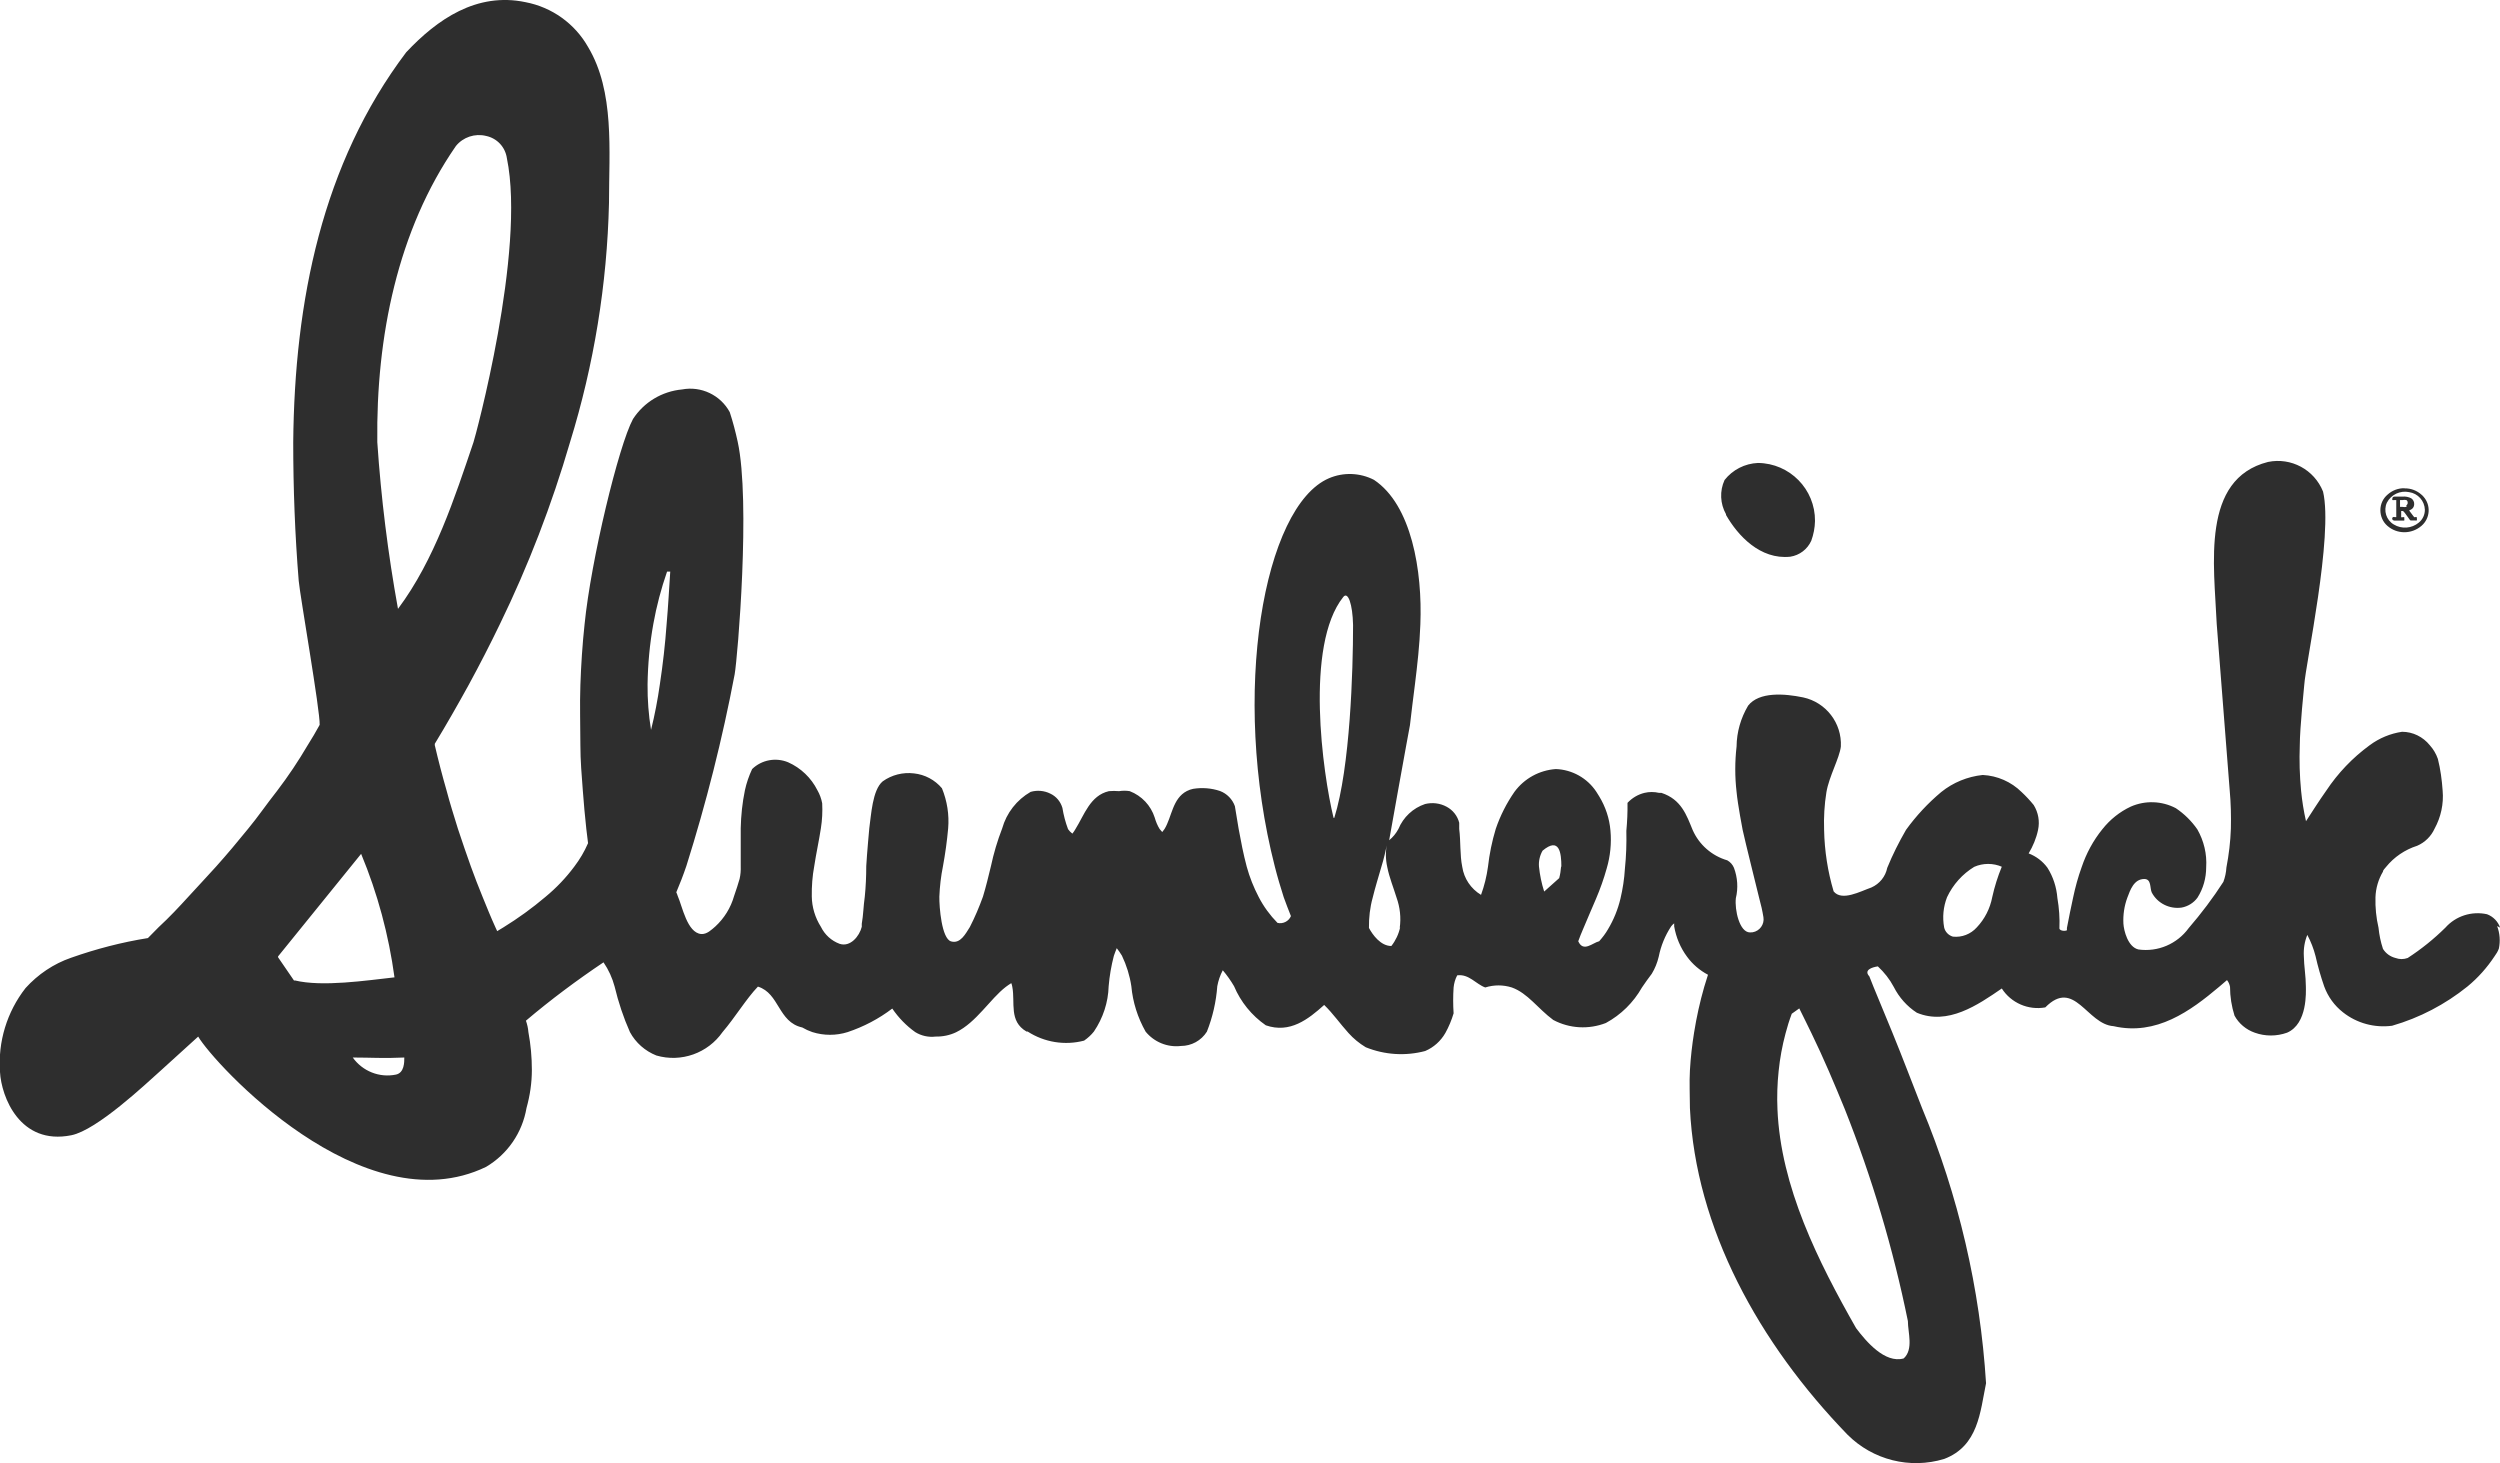 <?xml version="1.0" encoding="UTF-8"?>
<svg id="Layer_1" data-name="Layer 1" xmlns="http://www.w3.org/2000/svg" viewBox="0 0 173.07 101.28">
  <defs>
    <style>
      .cls-1 {
        fill: #2e2e2e;
      }
    </style>
  </defs>
  <g id="dark--sakroots">
    <g id="icon-sj-store-logo">
      <path id="sj-store-logo-Slumberjack_Logo_Blue" data-name="sj-store-logo-Slumberjack Logo Blue" class="cls-1" d="m138.6,60.01h0c-.61-.27-1.32-.27-1.93,0-.82.5-1.47,1.23-1.88,2.1h0c-.26.67-.33,1.39-.2,2.1h0c.07.3.3.54.6.63.62.07,1.24-.17,1.66-.64.55-.58.92-1.31,1.07-2.1.16-.72.38-1.42.66-2.1m-6.5,31.46c-1.02-5.01-2.48-9.92-4.37-14.68h0c-.36-.88-.72-1.74-1.1-2.62h0c-.38-.88-.78-1.75-1.2-2.62-.27-.54-.56-1.16-.85-1.73l-.52.37c-.17.45-.31.9-.43,1.36-.23.86-.39,1.73-.48,2.62h0c-.09.87-.12,1.75-.08,2.63.22,5.38,2.83,10.56,5.44,15.15.69.92,2,2.47,3.3,2.1.69-.63.29-1.79.29-2.57m-23.99-31.48c0-.93-.13-2.08-1.3-1.1-.19.33-.28.72-.25,1.1.06.59.18,1.17.36,1.73l1.04-.93c.07-.26.11-.53.13-.79m-11.17,4.24c.1-.71.02-1.43-.22-2.1h0c-.21-.69-.5-1.39-.64-2.1-.13-.57-.13-1.16,0-1.73-.11.58-.24,1.16-.42,1.73-.2.7-.42,1.4-.59,2.1-.19.68-.27,1.39-.26,2.1h0c.25.47.81,1.25,1.55,1.25.3-.38.51-.83.61-1.3h0m-4.56-7.57c1.1-3.5,1.3-10.2,1.3-13.35-.03-1.44-.35-2.36-.68-1.94-2.67,3.35-1.42,12.21-.67,15.29m-46.17-13.43c.11-1.25.17-2.44.25-3.62h-.22c-.41,1.18-.73,2.39-.95,3.62h0c-.25,1.38-.38,2.79-.4,4.19-.01,1.05.07,2.11.24,3.15.26-1.04.46-2.09.61-3.15h0c.21-1.39.37-2.79.47-4.19m-18.59-1.05c2.53-3.39,3.92-7.69,5.22-11.53.08-.2,3.64-13.22,2.31-19.66-.11-.77-.68-1.38-1.44-1.54-.77-.19-1.59.08-2.09.7-4.03,5.82-5.53,13.2-5.44,20.5.26,3.87.74,7.72,1.43,11.53m-.13,32.25c.57-.13.57-.85.57-1.18-1.47.07-2.27,0-3.57,0,.68.95,1.85,1.42,3,1.18m-7.02-6.52c1.92.47,4.99,0,6.91-.21-.4-2.94-1.17-5.81-2.31-8.55l-5.75,7.1v.06l1.11,1.62m152.51-3.78c.19.5.23,1.04.12,1.56-.07.19-.17.36-.29.52h0c-.52.79-1.15,1.5-1.88,2.1h0c-1.54,1.24-3.31,2.17-5.22,2.72-1.21.16-2.44-.17-3.4-.93-.59-.46-1.04-1.08-1.3-1.79-.24-.69-.44-1.39-.6-2.1h0c-.13-.51-.32-1-.57-1.47-.19.47-.27.97-.24,1.47.01.69.14,1.4.14,2.1h0c0,.35.13,2.58-1.3,3.2-.73.26-1.52.26-2.24,0h0c-.6-.21-1.1-.63-1.4-1.18-.2-.64-.31-1.31-.31-1.99-.03-.17-.1-.34-.21-.47l-.55.47h0c-1.97,1.66-4.34,3.4-7.3,2.72-1.85-.12-2.71-3.35-4.73-1.3-1.18.21-2.37-.31-3.01-1.31-1.67,1.15-3.74,2.57-5.88,1.68-.68-.44-1.23-1.06-1.6-1.79h0c-.28-.53-.66-1.01-1.1-1.42-.42.06-.99.26-.59.69.09.23.2.49.29.73h0l1.3,3.15c.35.86.7,1.74,1.04,2.62h0l1.02,2.62c2.52,6.06,4.02,12.5,4.43,19.05-.41,1.99-.53,4.34-2.9,5.24-2.37.72-4.94.07-6.69-1.68-6.15-6.35-10.52-14.31-10.91-22.6,0-.88-.05-1.75,0-2.63.05-.88.15-1.75.29-2.62.17-1.06.4-2.11.7-3.15h0c.08-.28.17-.56.26-.84-.57-.3-1.07-.73-1.45-1.25h0c-.46-.62-.76-1.34-.89-2.1v-.21c-.08.06-.15.13-.21.21-.42.64-.71,1.35-.86,2.1-.1.42-.26.82-.48,1.18-.24.31-.46.63-.68.95h0c-.59,1.04-1.45,1.89-2.5,2.46-1.19.46-2.51.39-3.64-.21-1.06-.78-1.77-1.86-2.87-2.25h0c-.6-.19-1.24-.19-1.84,0h0c-.64-.23-1.13-.95-1.94-.84-.14.26-.22.55-.25.84-.04.6-.04,1.19,0,1.79-.14.47-.33.93-.57,1.36h0c-.32.56-.81,1-1.4,1.25-1.36.36-2.8.27-4.11-.26-.45-.27-.85-.6-1.2-.99h0c-.58-.64-1.07-1.35-1.68-1.94-1.1.99-2.37,1.99-4.04,1.41-.98-.68-1.74-1.62-2.2-2.71h0c-.23-.39-.49-.76-.78-1.1-.18.34-.31.72-.38,1.1h0c-.08,1.08-.32,2.14-.72,3.15h0c-.39.62-1.07.99-1.8.99-.93.11-1.85-.27-2.44-.99-.55-.97-.89-2.04-.99-3.15-.11-.73-.33-1.44-.65-2.11-.11-.18-.23-.36-.36-.52-.08.18-.13.35-.2.53h0c-.18.69-.3,1.39-.36,2.1-.03,1.12-.39,2.21-1.02,3.14h0c-.19.24-.42.45-.68.63-1.33.35-2.75.12-3.91-.63h-.08c-1.23-.72-.77-1.99-.98-3.09-.01-.09-.04-.18-.07-.26-.13.08-.26.17-.38.26-1.1.85-2.04,2.46-3.44,3.14h0c-.44.21-.93.31-1.42.3-.49.06-.99-.05-1.41-.31h0c-.62-.44-1.16-1-1.59-1.63-.93.71-1.98,1.26-3.09,1.63-.79.25-1.65.25-2.44,0h0c-.24-.08-.48-.19-.7-.32-1.68-.37-1.57-2.36-3.07-2.83-.82.86-1.57,2.12-2.45,3.15h0c-1.02,1.46-2.86,2.12-4.58,1.62-.78-.31-1.43-.88-1.83-1.62-.45-1.01-.8-2.07-1.06-3.15-.16-.6-.42-1.17-.77-1.68-1.86,1.25-3.66,2.59-5.37,4.04.09.26.15.52.17.79.16.86.24,1.74.24,2.62,0,.89-.13,1.77-.37,2.63-.29,1.71-1.31,3.2-2.8,4.08-8.53,4.12-18.84-7.16-19.93-9.02l-2.61,2.37h0c-1.02.91-4.39,4.1-6.17,4.46-3.57.72-4.85-2.68-4.94-4.38-.15-2.09.48-4.16,1.77-5.81.86-.95,1.94-1.68,3.16-2.1,1.73-.61,3.5-1.07,5.31-1.36l.74-.75h0c.75-.69,1.42-1.41,2.05-2.1s1.29-1.39,1.93-2.1h0c.76-.85,1.5-1.73,2.22-2.62h0c.71-.86,1.2-1.6,2.01-2.63.77-1.01,1.47-2.06,2.11-3.15h0c.29-.46.57-.93.83-1.41.04-.95-1.36-8.95-1.45-9.97-.26-3.19-.38-6.4-.38-9.59.09-9.78,2-19.29,7.82-27,2.14-2.28,4.88-4.18,8.26-3.47,1.83.35,3.41,1.48,4.33,3.1,1.85,3.09,1.45,7.18,1.45,10.8-.13,5.62-1.04,11.2-2.7,16.57-1.26,4.32-2.88,8.53-4.85,12.58-.68,1.41-1.4,2.81-2.15,4.19h0c-.76,1.38-1.54,2.75-2.36,4.1v.1c.25,1.07.52,2.11.82,3.15h0c.23.88.51,1.75.78,2.63h0c.29.88.64,1.9.9,2.62s.52,1.39.81,2.1.57,1.41.89,2.11h0l.12.26.43-.26c1.02-.63,1.99-1.33,2.91-2.11.75-.62,1.42-1.32,2-2.1h0c.38-.5.7-1.04.95-1.62l-.12-.99c-.1-.88-.17-1.75-.24-2.63h0c-.08-1.04-.17-2.1-.17-3.15,0-1.4-.05-2.78,0-4.19s.14-2.81.29-4.19c.44-4.43,2.36-12.38,3.35-14.21.76-1.17,2.01-1.92,3.4-2.05,1.32-.25,2.66.39,3.3,1.57.22.67.4,1.36.55,2.05.9,4.13,0,14.92-.21,16.1-.85,4.48-1.97,8.91-3.34,13.26h0c-.22.65-.45,1.24-.7,1.83.04.08.07.17.1.26h0c.32.72.65,2.54,1.62,2.63.4.03.72-.3.98-.52.62-.57,1.07-1.3,1.3-2.11.14-.39.3-.9.38-1.18.07-.29.09-.59.08-.89v-2.63c.02-.88.11-1.75.29-2.62.11-.51.28-1,.5-1.47.66-.64,1.64-.82,2.49-.47.88.39,1.6,1.08,2.03,1.94h0c.16.28.27.58.33.9.03.58,0,1.16-.09,1.73-.13.86-.33,1.75-.46,2.62h0c-.13.69-.18,1.4-.17,2.1.01.74.23,1.47.63,2.1.27.55.73.97,1.3,1.18.74.24,1.37-.53,1.53-1.18,0-.07,0-.14,0-.21.11-.61.11-1.19.21-1.89.07-.7.1-1.4.1-2.1.05-.89.21-2.62.21-2.62.13-.89.21-2.65.93-3.25.63-.45,1.4-.64,2.16-.55.76.08,1.45.45,1.94,1.03.36.88.51,1.83.43,2.78h0c-.08.88-.2,1.75-.36,2.62h0c-.14.69-.22,1.39-.25,2.1-.01.73.16,2.91.81,3.1s1.01-.54,1.3-.99c.35-.68.65-1.39.91-2.11.21-.69.38-1.4.55-2.1.19-.89.45-1.77.78-2.62h0c.3-1.07,1.01-1.98,1.97-2.53.45-.13.94-.09,1.36.12.41.19.71.55.84.99.08.5.21.99.39,1.47h0c.08.12.18.22.3.31.08-.1.15-.2.21-.31h0c.62-.99,1.02-2.33,2.32-2.63h0c.23-.02.47-.02.7,0,.25-.04.5-.04.74,0h0c.83.32,1.46.99,1.73,1.83.08.28.19.55.34.79h0l.18.21.16-.21c.51-.83.54-2.11,1.55-2.63.14-.07.28-.12.43-.15.62-.1,1.27-.05,1.86.15.48.18.86.57,1.03,1.05.09.52.17,1.04.26,1.57.16.88.33,1.76.56,2.62h0c.2.73.48,1.43.83,2.1.34.66.78,1.26,1.3,1.79.38.09.78-.11.93-.47-.17-.43-.34-.86-.5-1.31-.22-.69-.43-1.39-.61-2.1-3.08-12-.77-24.96,3.74-26.9,1-.43,2.15-.39,3.12.11,2.6,1.73,3.36,6.29,3.21,10.01-.05,1.41-.21,2.82-.38,4.19-.12.96-.24,1.88-.34,2.78l-.26,1.41-.57,3.15-.47,2.63-.14.78c.26-.21.48-.48.64-.78h0c.34-.82,1.01-1.45,1.85-1.73.5-.12,1.03-.06,1.49.19.43.23.75.63.87,1.11v.43c.11.86.04,1.79.21,2.62.12.81.6,1.52,1.3,1.94.23-.63.39-1.28.48-1.94.1-.89.28-1.77.54-2.63h0c.31-.91.75-1.78,1.3-2.57h0c.68-.92,1.72-1.49,2.86-1.57,1.13.04,2.18.63,2.8,1.57h0l.2.32c.44.72.71,1.53.78,2.37.08.88-.01,1.77-.26,2.62-.2.72-.45,1.42-.74,2.1-.3.71-.61,1.41-.9,2.11-.12.27-.23.56-.33.83.35.79.99.11,1.45,0,.23-.26.44-.53.61-.83.39-.65.68-1.36.86-2.11.16-.68.27-1.38.31-2.08h0c.09-.87.12-1.74.1-2.62h0c.06-.64.09-1.29.08-1.94.32-.34.72-.58,1.17-.69h0c.33-.08.68-.08,1.02,0h.16c1.38.45,1.74,1.55,2.16,2.57.45,1.02,1.33,1.79,2.4,2.1.21.12.37.3.46.52.25.67.3,1.4.13,2.1h0c-.09.81.25,2.37.98,2.37.06,0,.12,0,.18-.01.49-.08.83-.55.75-1.04-.07-.44-.17-.88-.29-1.31h0c-.17-.71-.96-3.86-1.15-4.74,0,0-.34-1.75-.42-2.63-.12-1.04-.12-2.09,0-3.14h0c.01-1,.29-1.97.8-2.83.76-.97,2.51-.84,3.81-.57,1.58.34,2.69,1.78,2.61,3.4-.09.79-.82,2.08-1,3.16-.14.86-.19,1.74-.16,2.62.03,1.44.25,2.87.66,4.25.57.7,1.84,0,2.61-.27.57-.25.98-.76,1.1-1.36.37-.91.81-1.78,1.3-2.63h0c.7-.97,1.52-1.85,2.44-2.62.82-.66,1.82-1.07,2.87-1.18,1.01.05,1.97.47,2.69,1.18h0c.3.28.58.58.84.9.32.52.43,1.13.3,1.73-.12.57-.35,1.12-.65,1.62.52.2.97.54,1.3.99.4.63.63,1.35.69,2.1h0c.12.7.17,1.4.14,2.11h0c.05.21.52.17.52.11v-.15c.14-.7.27-1.41.43-2.11h0c.15-.71.34-1.41.59-2.1h0c.32-.95.8-1.84,1.43-2.62h0c.53-.67,1.2-1.21,1.97-1.57,1-.44,2.15-.4,3.12.11.58.39,1.09.89,1.49,1.47.45.79.67,1.7.61,2.62h0c0,.74-.2,1.47-.6,2.1-.26.36-.66.61-1.1.69-.84.12-1.68-.3-2.07-1.05-.14-.32-.01-.93-.52-.93-.72.01-.97.77-1.17,1.3h0c-.21.57-.3,1.18-.27,1.79.03.49.31,1.62,1.04,1.79,1.34.19,2.68-.38,3.48-1.48h0c.87-1.01,1.68-2.08,2.4-3.2.12-.32.19-.65.21-.99h0c.17-.89.28-1.79.31-2.7h0c.02-.88,0-1.75-.08-2.63-.08-1.04-.9-11.53-.9-11.53-.18-4.12-1.1-10.04,3.55-11.22,1.6-.33,3.2.53,3.81,2.05.72,3.03-1.21,11.96-1.3,13.38,0,0-.31,3.01-.31,4.19-.04,1.05-.01,2.09.09,3.14.07.71.18,1.41.34,2.11.43-.66.89-1.39,1.4-2.11.81-1.22,1.83-2.29,3.01-3.15h0c.66-.49,1.43-.81,2.24-.93.75,0,1.45.35,1.92.93.25.28.44.6.56.95.18.72.28,1.46.33,2.2h0c.08.91-.12,1.83-.56,2.63-.24.53-.67.95-1.2,1.18-.85.27-1.6.78-2.16,1.47-.08.11-.21.21-.21.32-.32.54-.5,1.15-.52,1.78-.02.71.05,1.41.21,2.1h0c.05.5.15.99.31,1.47.2.32.51.54.87.63.27.1.56.1.84,0h0c.94-.61,1.81-1.31,2.61-2.1h0c.72-.81,1.82-1.16,2.88-.93.43.16.76.5.91.93h0m-53.59-28.57c.81,1.42,2.36,3.11,4.45,2.89.64-.1,1.18-.51,1.45-1.1.16-.44.25-.9.26-1.37.02-2.2-1.75-4-3.95-4.02-.91.04-1.75.47-2.31,1.18-.35.76-.31,1.64.1,2.37m47.1-.62c.06-.04.1-.11.09-.19,0-.07-.03-.13-.09-.17-.09-.02-.18-.02-.27,0h-.17v.47h.16c.09.02.19.02.29,0m.54.72c.06-.02.11-.02.17,0,.02.03.02.07,0,.11.02.03.02.07,0,.11-.04.01-.08.01-.12,0h-.21s-.07.01-.1,0c-.04-.03-.08-.06-.1-.11l-.29-.4c-.04-.05-.08-.1-.13-.14-.04-.01-.09-.01-.13,0h0v.43h.07s.1-.02.14,0c.02.03.02.07,0,.11.02.04.02.08,0,.12h-.66c-.07,0-.13-.03-.16-.08-.03-.06,0-.13.04-.16.04-.02.09-.02.13,0h.1v-1.18h-.14s-.09.01-.13,0c-.01-.03-.01-.06,0-.1,0-.04.01-.07.04-.1.03-.03.07-.04.12-.04h.54c.21-.02.42.02.61.12.13.09.21.24.2.4,0,.1-.03.19-.09.27-.07.08-.16.13-.26.17h0l.3.4m.37.44c.27-.22.42-.54.42-.89-.02-.62-.48-1.13-1.09-1.22-.62-.13-1.25.17-1.54.73-.25.55-.04,1.21.48,1.51.54.33,1.24.28,1.73-.13m-.98-2.37c.43-.01.85.15,1.17.44.05.04.1.09.14.14.52.59.46,1.49-.14,2.01-.68.59-1.69.6-2.37,0-.31-.27-.48-.67-.48-1.08,0-.42.18-.81.5-1.08.32-.29.74-.45,1.17-.44"/>
    </g>
  </g>
</svg>